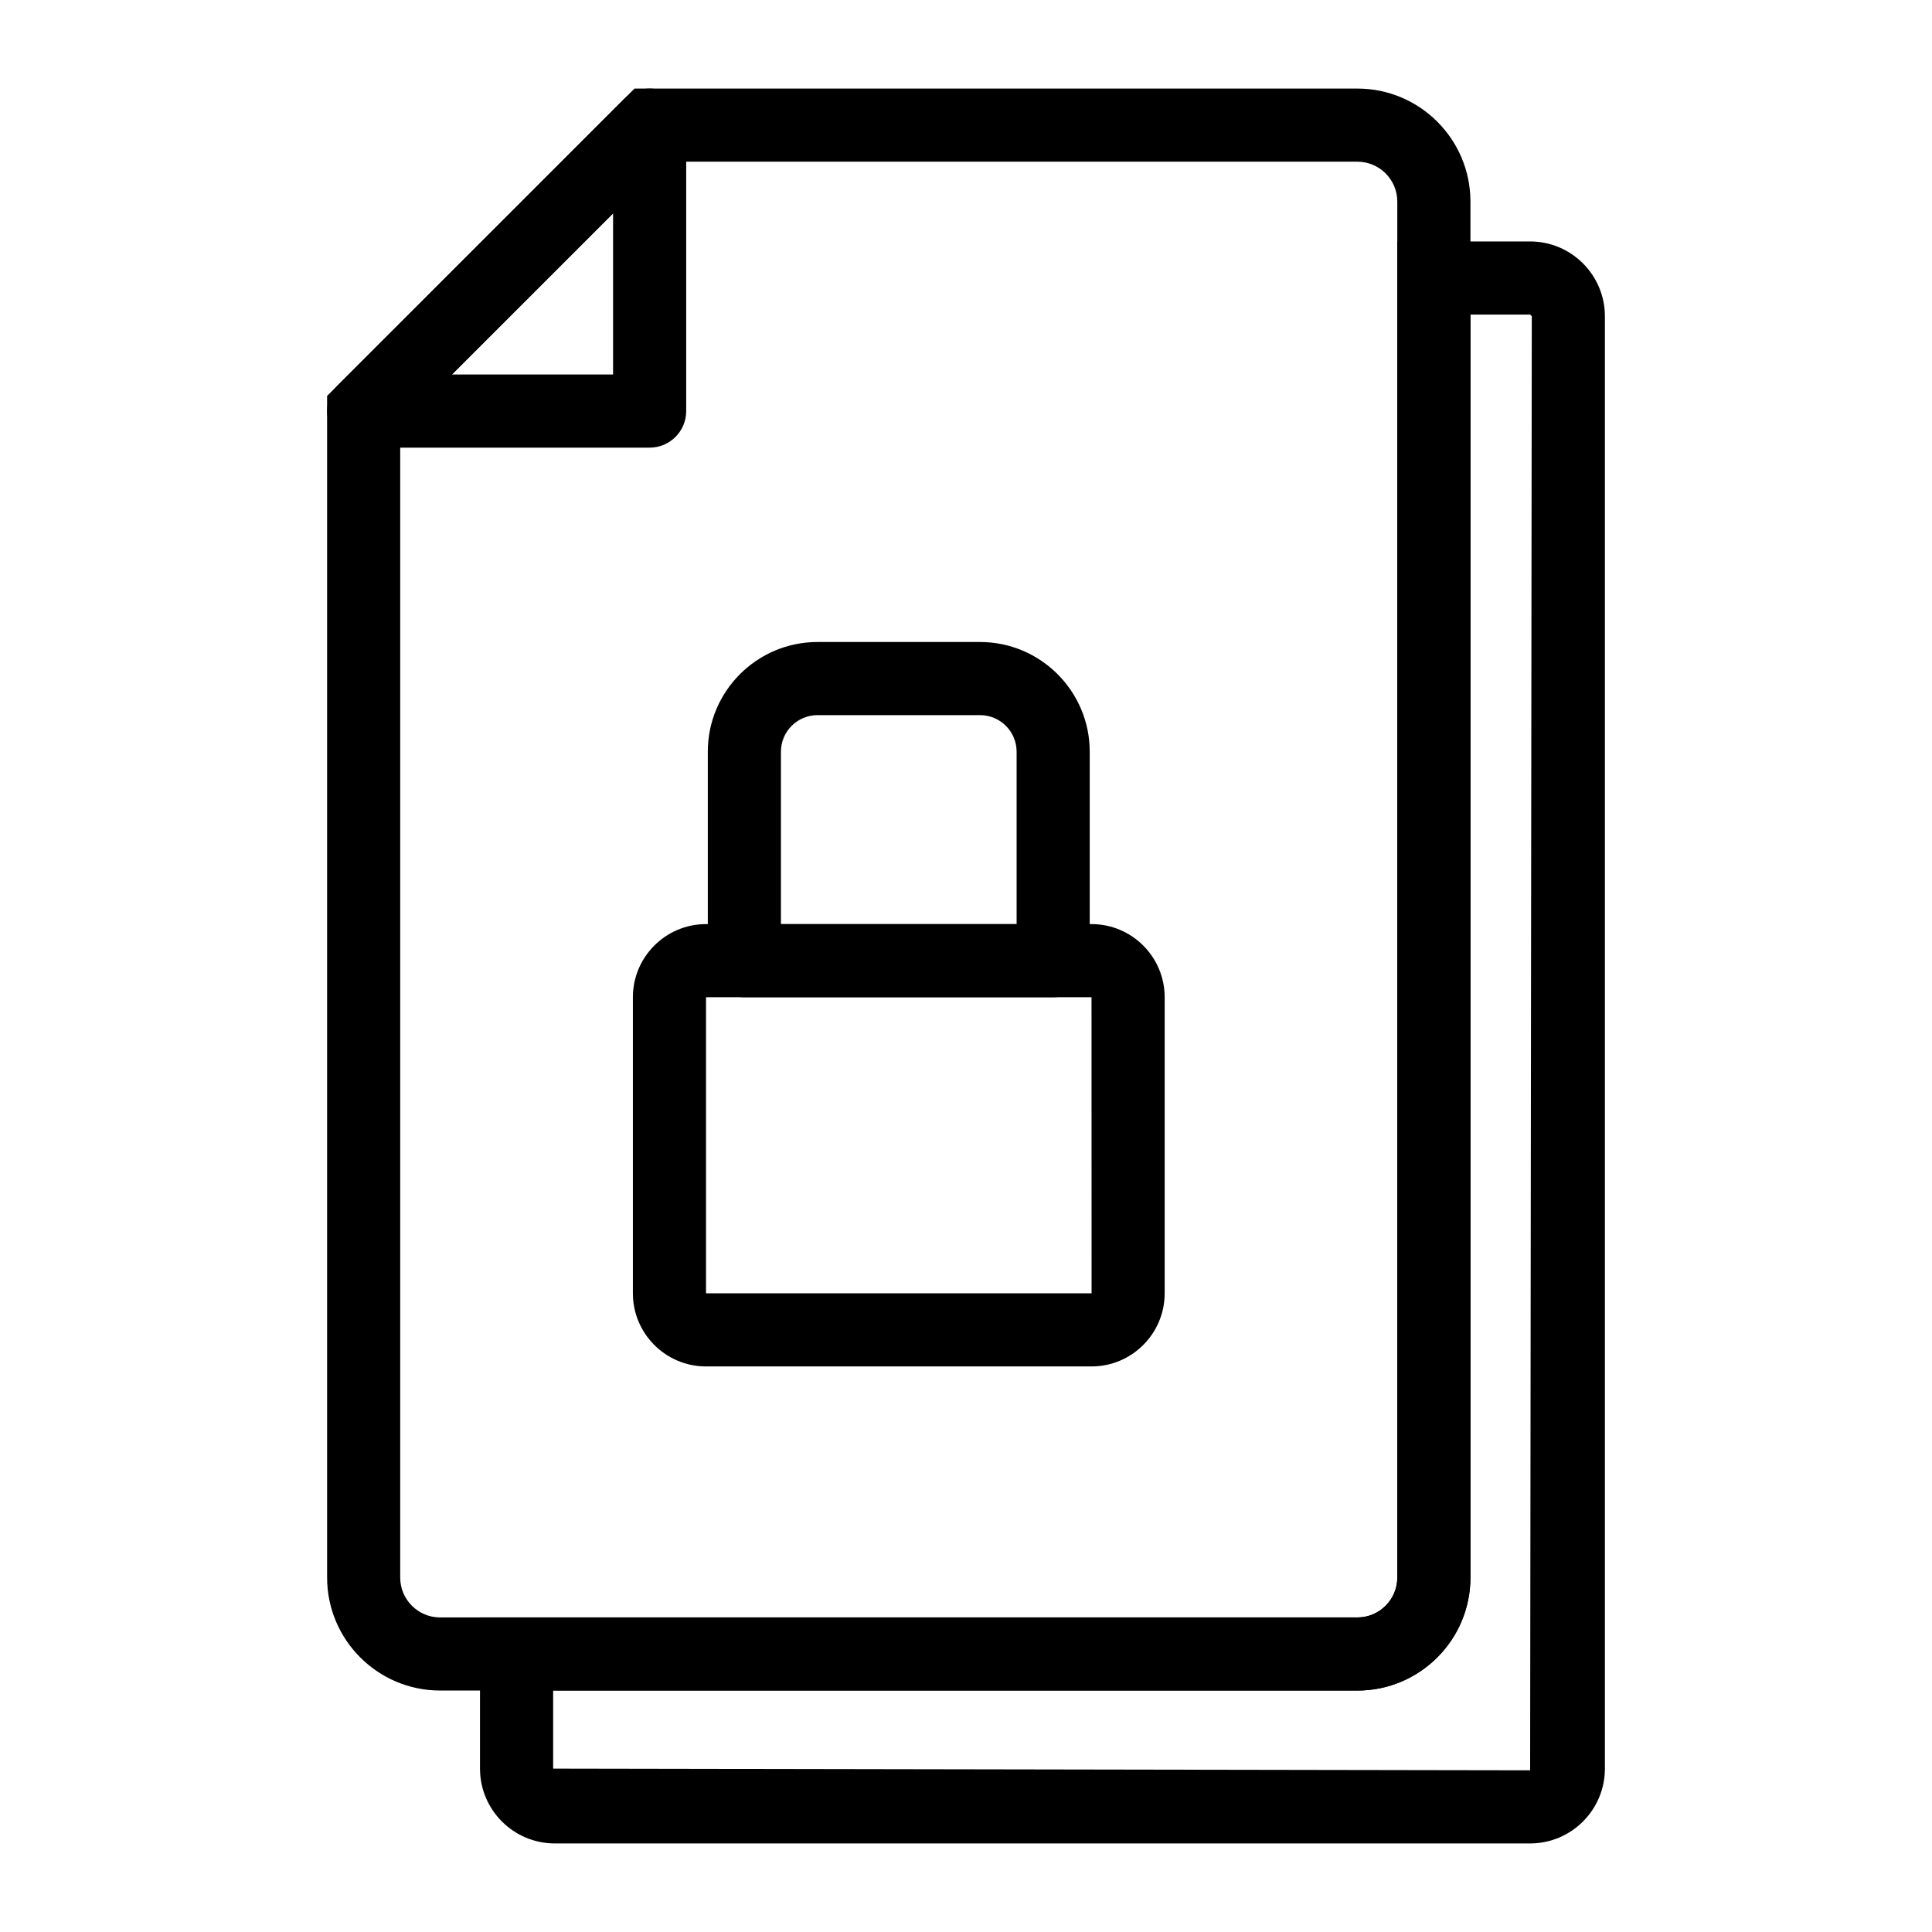 <?xml version="1.0" encoding="UTF-8"?>
<!-- Uploaded to: SVG Repo, www.svgrepo.com, Generator: SVG Repo Mixer Tools -->
<svg fill="#000000" width="800px" height="800px" version="1.1" viewBox="144 144 512 512" xmlns="http://www.w3.org/2000/svg">
 <g>
  <path d="m503.73 592.01h-243.1c-16.512 0-29.945-13.434-29.945-29.945v-313.14l81.461-81.453h191.59c16.512 0 29.945 13.434 29.945 29.945v364.65c0 16.512-13.434 29.945-29.945 29.945zm-253.67-335.06v305.12c0 5.828 4.742 10.57 10.57 10.57h243.1c5.828 0 10.57-4.742 10.57-10.57v-364.65c0-5.828-4.742-10.57-10.57-10.57h-183.56z"/>
  <path d="m549.5 632.53h-258.48c-10.93 0-19.816-8.895-19.816-19.82v-40.07h232.53c5.828 0 10.57-4.742 10.57-10.57v-354.08h35.195c10.93 0 19.816 8.895 19.816 19.82v384.9c0 10.926-8.887 19.82-19.816 19.82zm-258.91-40.516v20.691l258.91 0.445 0.441-385.34-0.441-0.445h-15.82v334.7c0 16.512-13.434 29.945-29.945 29.945z"/>
  <path d="m433.27 506.12h-102.17c-10.688 0-19.379-8.695-19.379-19.379v-78.465c0-10.684 8.691-19.379 19.379-19.379h102.17c10.688 0 19.379 8.695 19.379 19.379v78.465c0 10.684-8.691 19.379-19.379 19.379zm-102.17-97.844v78.465h102.18l-0.016-78.465z"/>
  <path d="m423.1 408.28h-81.836c-5.352 0-9.688-4.332-9.688-9.688v-55.387c0-16.027 13.039-29.066 29.066-29.066h43.082c16.027 0 29.066 13.039 29.066 29.066v55.387c0 5.356-4.34 9.688-9.691 9.688zm-72.148-19.375h62.461v-45.699c0-5.348-4.348-9.688-9.688-9.688h-43.082c-5.34 0-9.688 4.344-9.688 9.688z"/>
  <path d="m316.16 262.63h-75.785c-3.918 0-7.449-2.367-8.949-5.981-1.5-3.625-0.672-7.785 2.102-10.559l75.781-75.777c2.773-2.773 6.941-3.606 10.559-2.102 3.617 1.496 5.981 5.035 5.981 8.949v75.777c0 5.356-4.34 9.691-9.688 9.691zm-52.391-19.379h42.699v-42.699z"/>
 </g>
</svg>